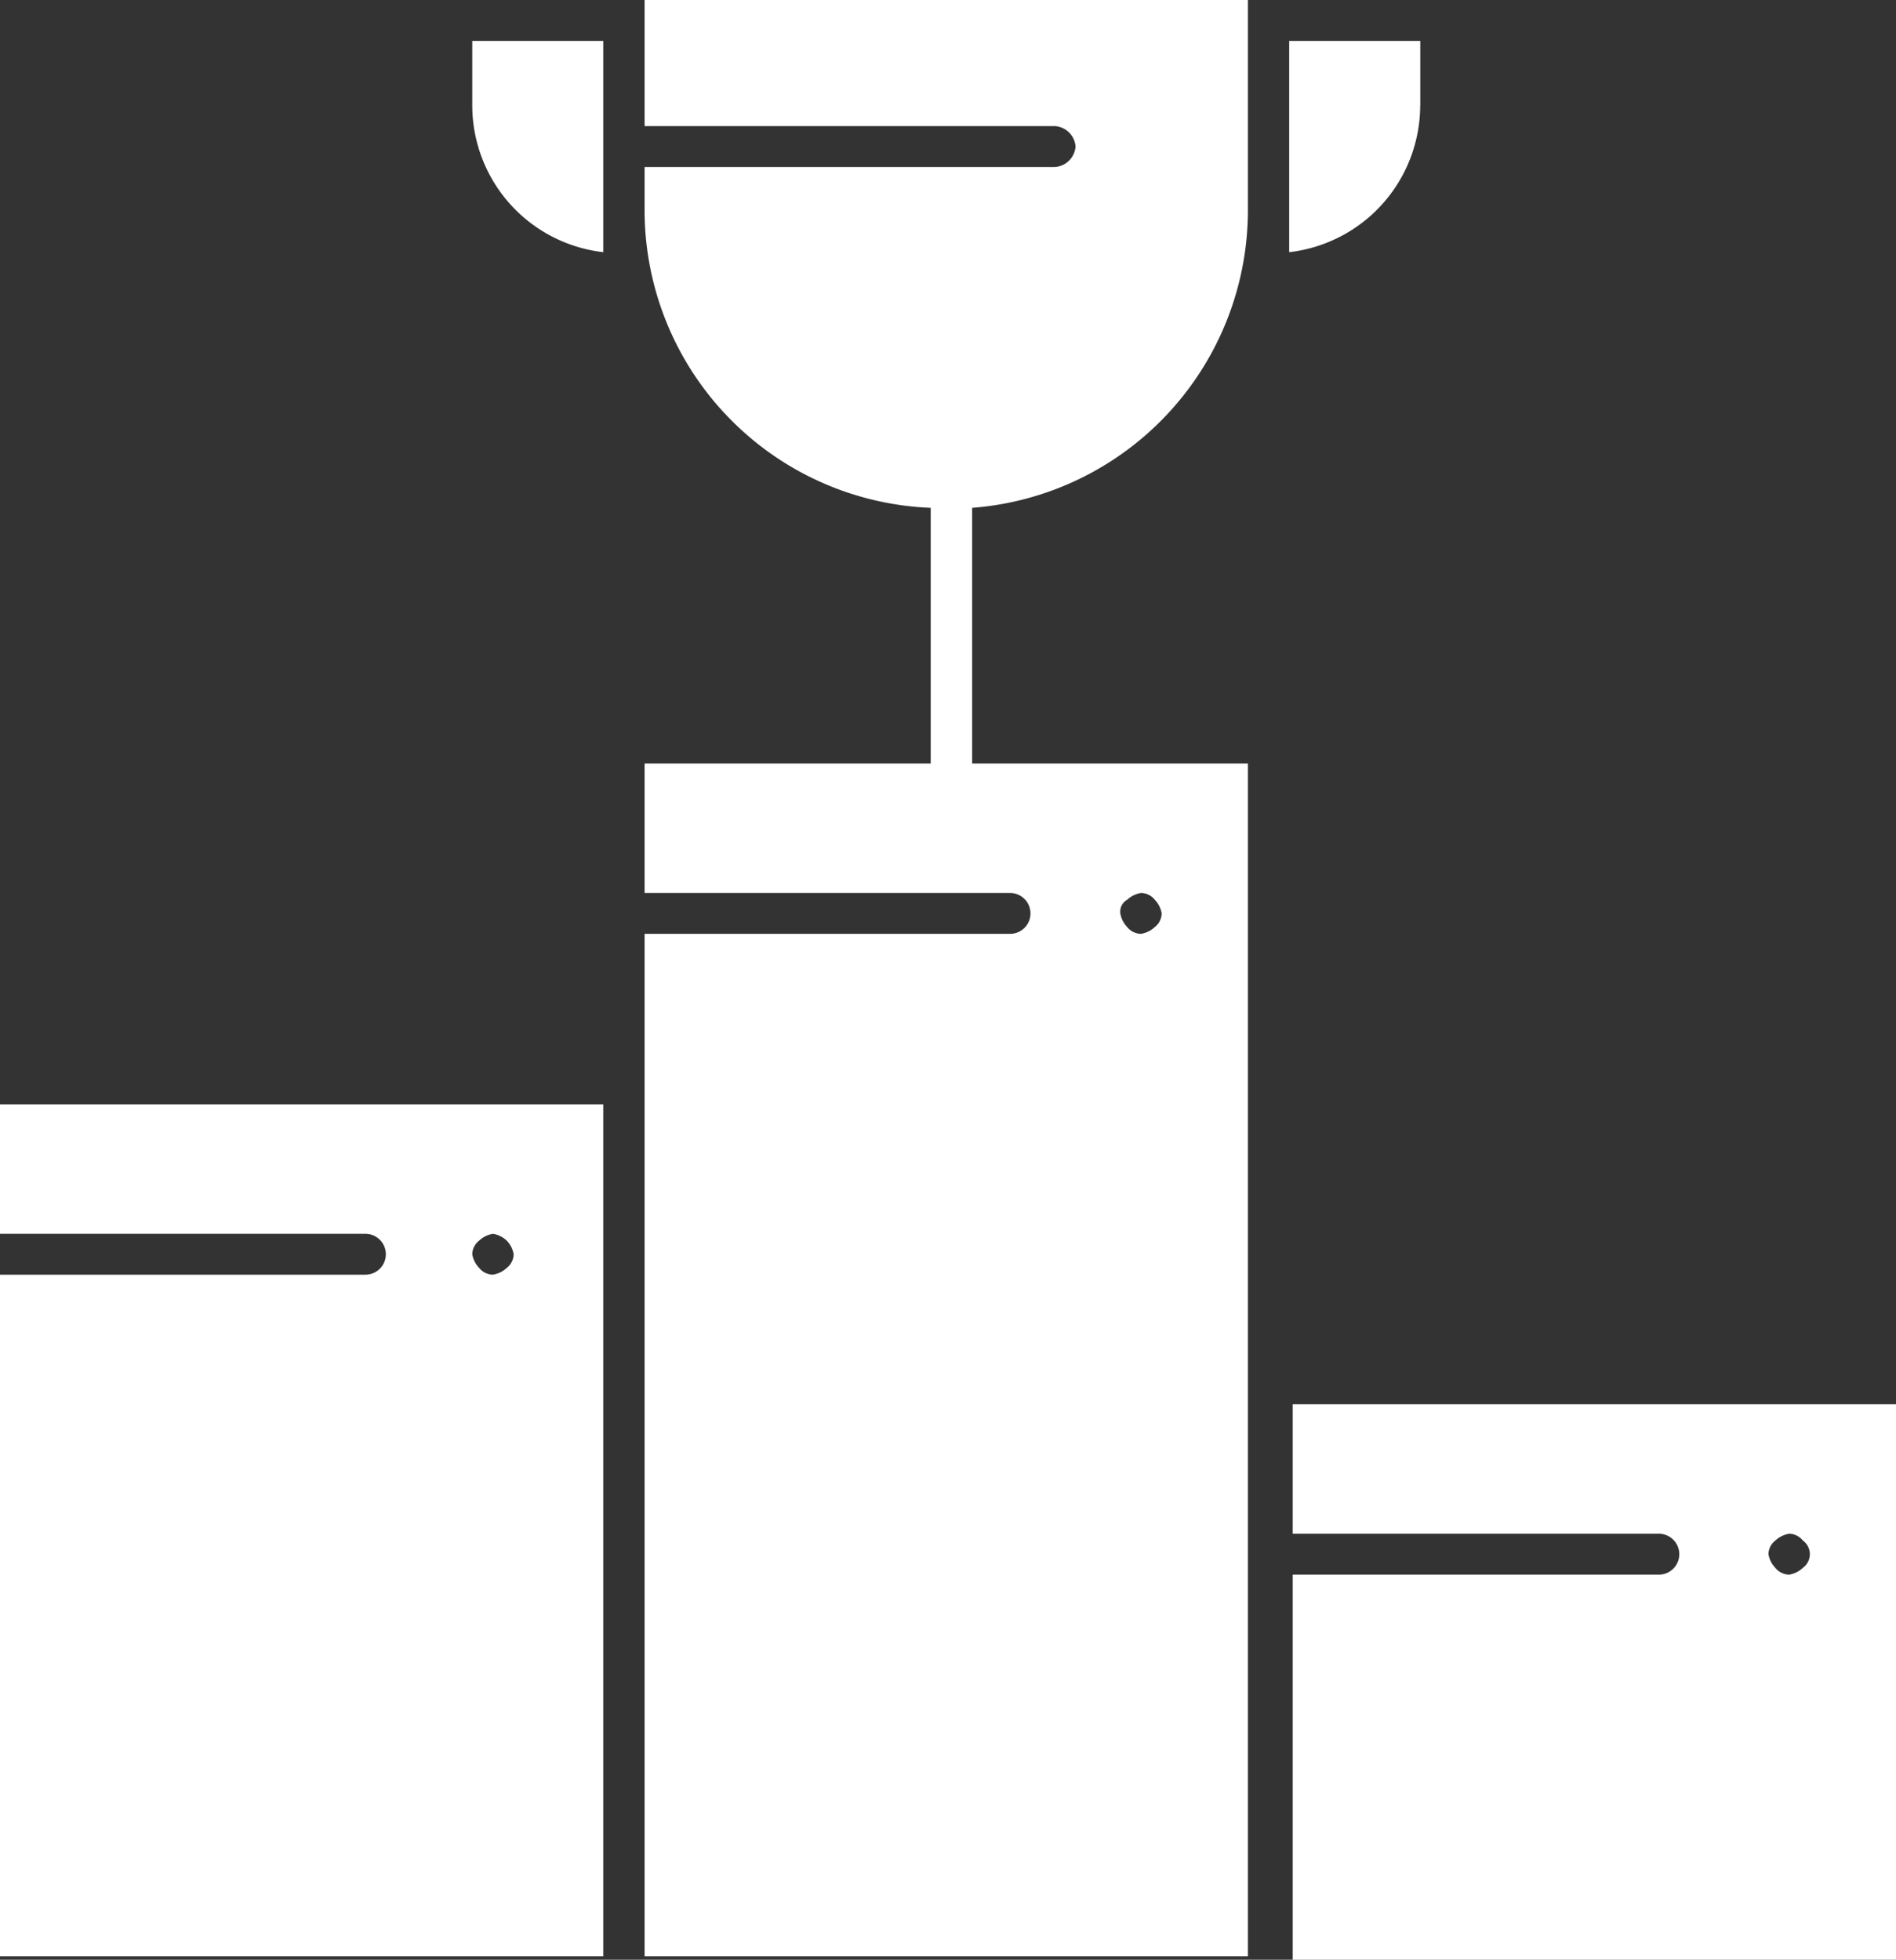<svg xmlns="http://www.w3.org/2000/svg" xmlns:xlink="http://www.w3.org/1999/xlink" width="86.477" height="89.372" viewBox="0 0 86.477 89.372">
  <rect x="0" y="0" width="86.477" height="89.372" fill="#333333" stroke="none"/>
  <defs>
    <clipPath id="clip-path">
      <rect id="Rectangle_5" data-name="Rectangle 5" width="86.477" height="89.372" transform="translate(0 0)" fill="none"/>
    </clipPath>
  </defs>
  <g id="Group_10" data-name="Group 10" transform="translate(0 0)">
    <g id="Group_9" data-name="Group 9" clip-path="url(#clip-path)">
      <path id="Path_15" data-name="Path 15" d="M0,56.266H16.666a.932.932,0,1,1,0,1.864H0V89.216H27.515V50.359H0Zm21.855.31a1.2,1.2,0,0,1,.628-.31,1.2,1.2,0,0,1,.629.31,1.173,1.173,0,0,1,.315.622.806.806,0,0,1-.315.623,1.193,1.193,0,0,1-.629.309.818.818,0,0,1-.628-.309,1.186,1.186,0,0,1-.315-.623.807.807,0,0,1,.315-.622" fill="#fff"/>
      <path id="Path_16" data-name="Path 16" d="M64.779,4.818V1.865H58.8V11.5a6.743,6.743,0,0,0,5.975-6.683" fill="#fff"/>
      <path id="Path_17" data-name="Path 17" d="M21.54,4.818A6.743,6.743,0,0,0,27.515,11.5V1.865H21.54Z" fill="#fff"/>
      <path id="Path_18" data-name="Path 18" d="M29.4.932V5.751H48.113a1.009,1.009,0,0,1,.943.932,1.01,1.01,0,0,1-.943.933H29.4V9.637a13.587,13.587,0,0,0,13.05,13.522V34.816H29.4v5.907H46.068a.932.932,0,1,1,0,1.864H29.4V89.216H56.917v-54.4H44.339V23.159A13.614,13.614,0,0,0,56.917,9.637V0H29.4Zm22.012,40.1a1.2,1.2,0,0,1,.629-.31.821.821,0,0,1,.629.31,1.178,1.178,0,0,1,.314.622.808.808,0,0,1-.314.623,1.2,1.2,0,0,1-.629.309.821.821,0,0,1-.629-.309,1.184,1.184,0,0,1-.314-.623.619.619,0,0,1,.314-.622" fill="#fff"/>
      <path id="Path_19" data-name="Path 19" d="M58.961,64.038v5.906H75.629a.933.933,0,1,1,0,1.865H58.961V89.372H86.478V64.038Zm23.27,7.46a1.2,1.2,0,0,1-.627.311.826.826,0,0,1-.631-.311,1.172,1.172,0,0,1-.313-.622.8.8,0,0,1,.313-.621,1.2,1.2,0,0,1,.631-.311.815.815,0,0,1,.627.311.769.769,0,0,1,0,1.243" fill="#fff"/>
    </g>
  </g>
</svg>
